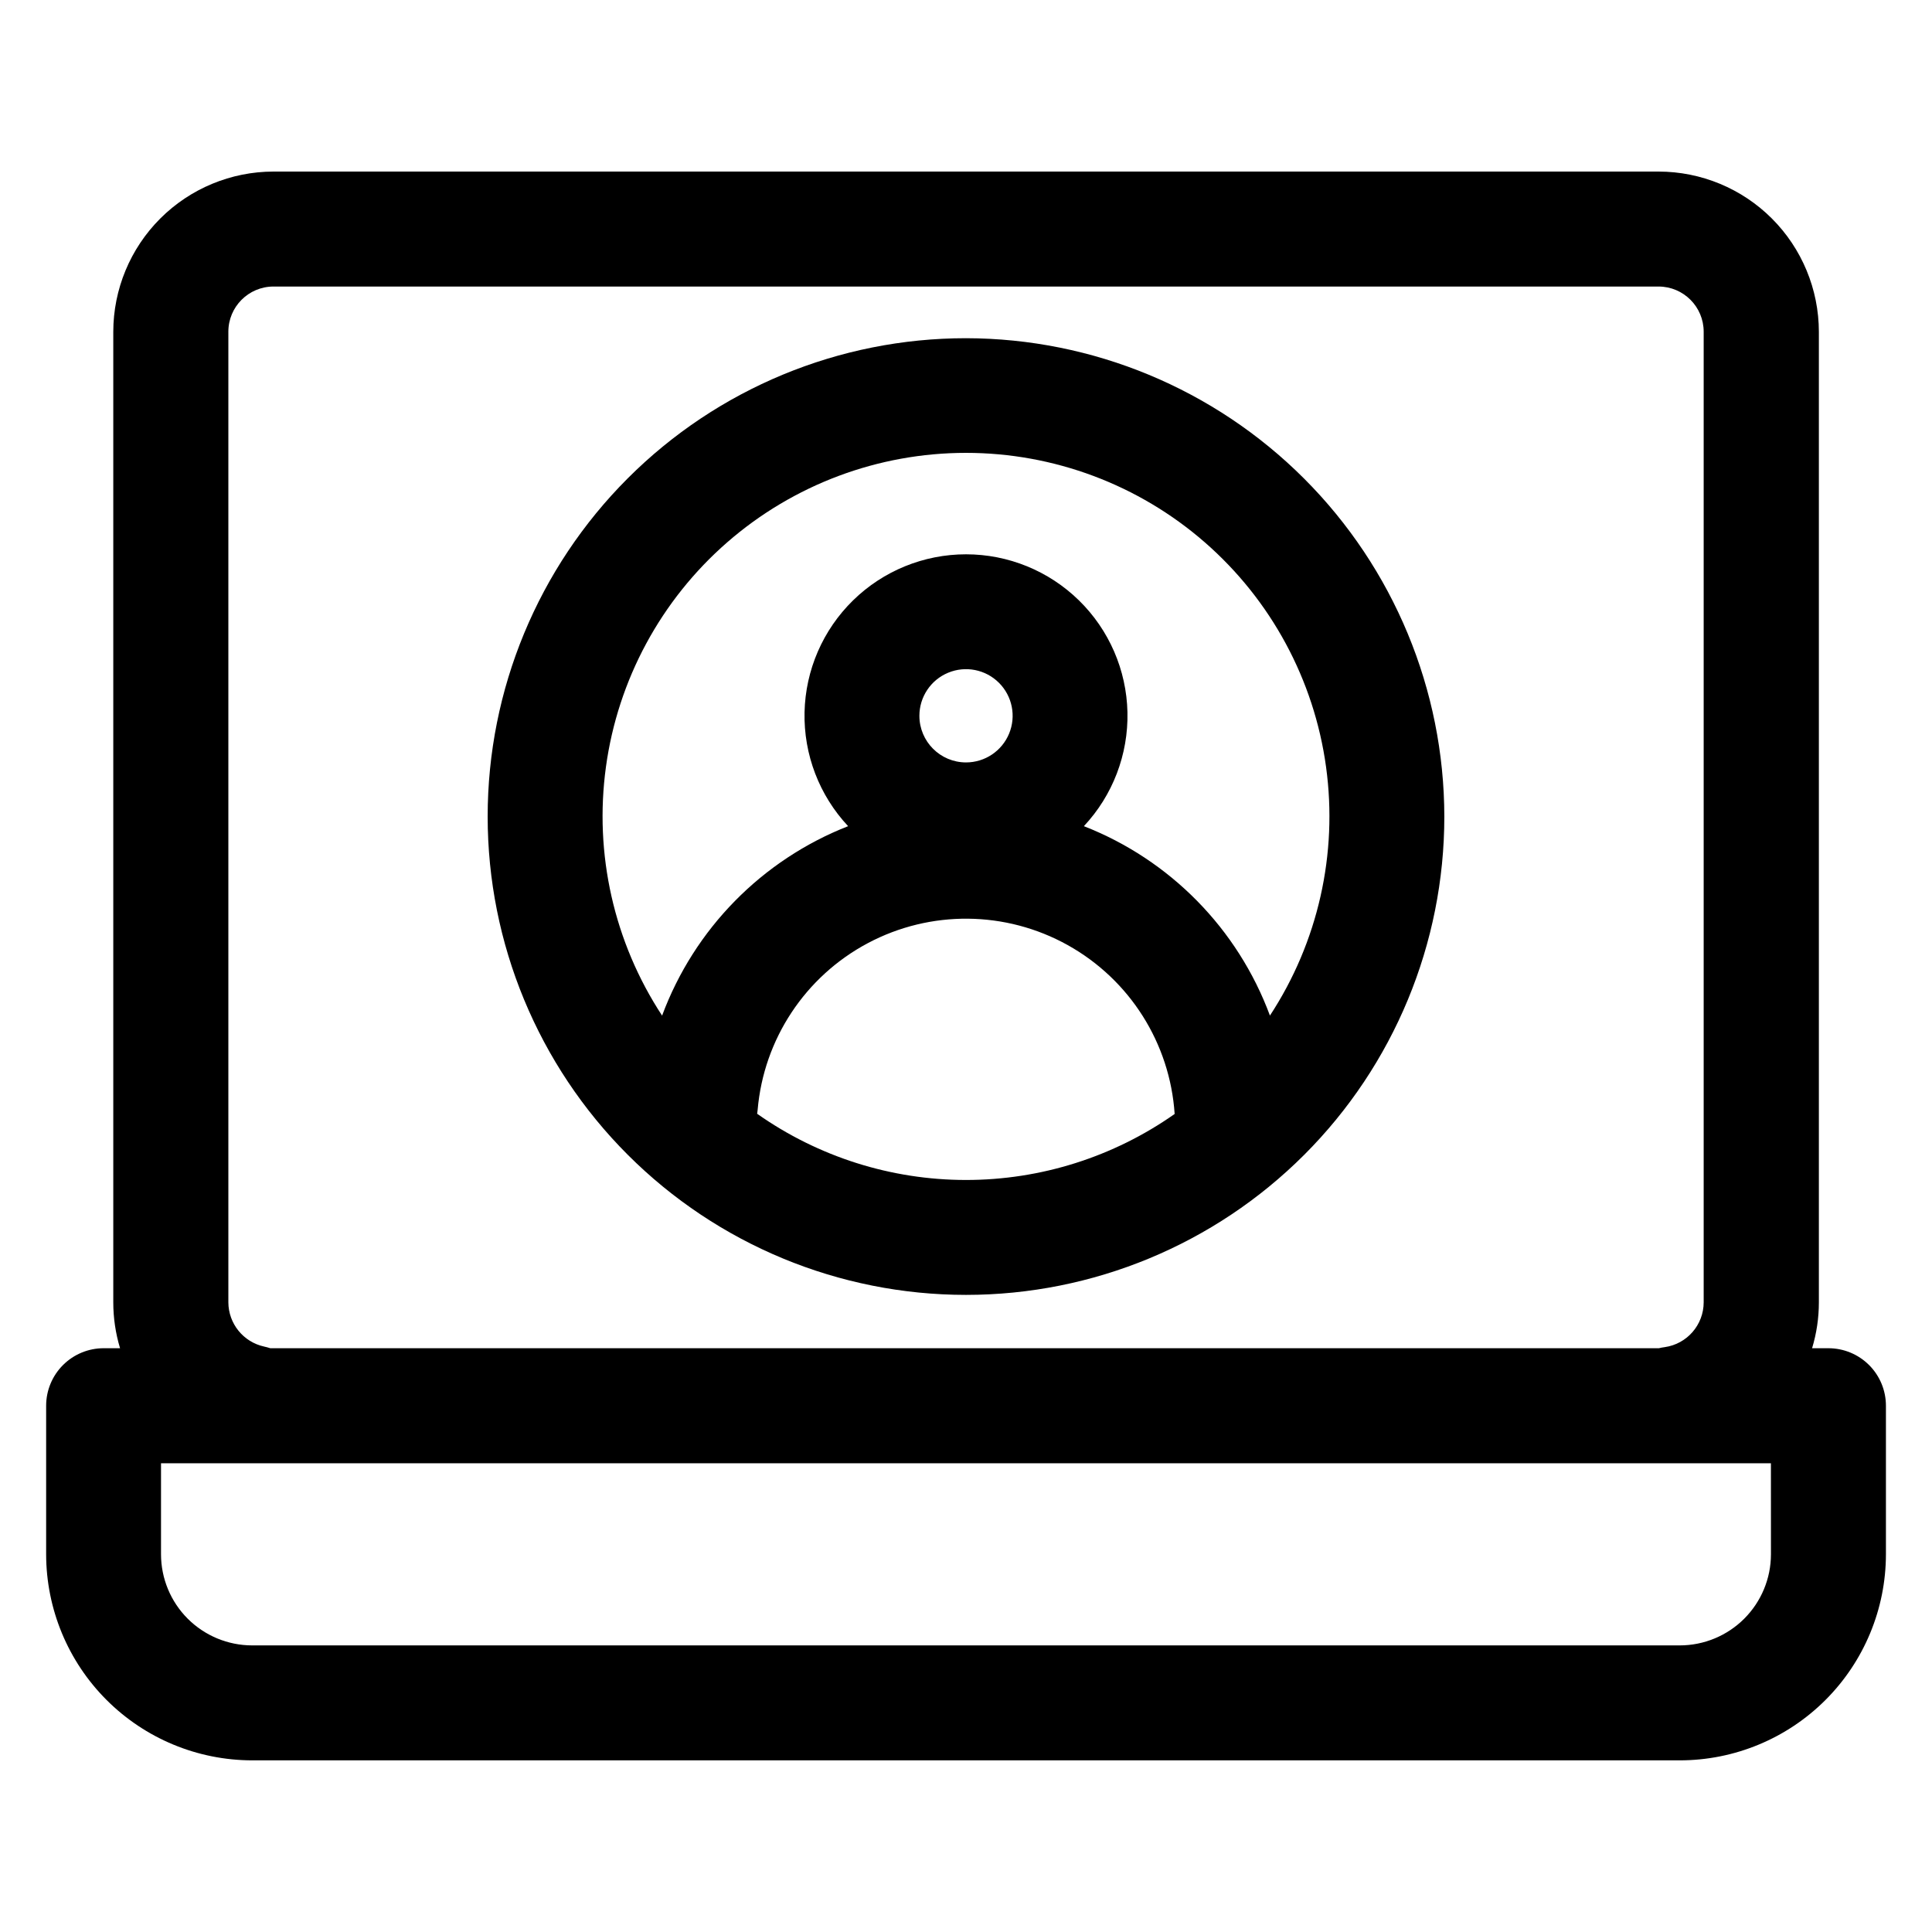 <?xml version="1.0" encoding="UTF-8"?>
<!-- Uploaded to: ICON Repo, www.svgrepo.com, Generator: ICON Repo Mixer Tools -->
<svg fill="#000000" width="800px" height="800px" version="1.1" viewBox="144 144 512 512" xmlns="http://www.w3.org/2000/svg">
 <path d="m480.54 413.12c-8.527-22.988-26.465-41.246-49.301-50.176 7.648-8.168 11.793-19.004 11.547-30.188-0.246-11.188-4.863-21.828-12.859-29.652-7.996-7.824-18.738-12.207-29.926-12.207s-21.934 4.383-29.93 12.207c-7.996 7.824-12.613 18.465-12.859 29.652-0.246 11.184 3.898 22.02 11.547 30.188-22.832 8.953-40.762 27.215-49.297 50.203-12.766-19.461-18.047-42.883-14.879-65.938 3.168-23.055 14.578-44.184 32.121-59.477 17.539-15.293 40.023-23.719 63.297-23.719 23.27 0 45.754 8.426 63.297 23.719 17.539 15.293 28.949 36.422 32.117 59.477 3.172 23.055-2.113 46.477-14.875 65.938zm-80.539-67.07c4.996 0 9.504-3.008 11.418-7.625 1.914-4.617 0.859-9.934-2.676-13.469-3.531-3.535-8.848-4.594-13.465-2.68-4.617 1.91-7.629 6.418-7.629 11.414 0 6.82 5.527 12.352 12.352 12.359zm-55.34 93.117c16.188 11.406 35.504 17.531 55.309 17.539 19.805 0.012 39.125-6.098 55.324-17.492-1.242-18.758-11.91-35.605-28.336-44.754-16.426-9.145-36.367-9.34-52.969-0.52-16.602 8.824-27.598 25.461-29.207 44.191-0.043 0.359-0.086 0.699-0.129 1.027zm55.34-205.54c-33.621 0-65.863 13.355-89.637 37.129-23.773 23.773-37.129 56.016-37.129 89.637 0 33.621 13.355 65.863 37.129 89.637 23.773 23.773 56.016 37.129 89.637 37.129 33.617 0 65.863-13.355 89.637-37.129 23.77-23.773 37.125-56.016 37.125-89.637-0.047-33.605-13.422-65.82-37.184-89.582-23.762-23.762-55.977-37.133-89.578-37.184zm213.32 322.28c-0.008 6.402-2.559 12.543-7.09 17.07-4.531 4.523-10.672 7.066-17.074 7.07h-378.36c-6.398-0.012-12.531-2.559-17.055-7.082-4.523-4.527-7.066-10.66-7.07-17.059v-24.129h426.64zm-399.33-55.055c0.562 0.121 1.113 0.27 1.66 0.449h367.94c0.516-0.133 1.043-0.23 1.57-0.293 5.918-0.84 10.32-5.898 10.332-11.875v-257.21c0.008-6.613-5.34-11.977-11.953-11.988h-367.07c-6.609 0.012-11.961 5.375-11.953 11.988v257.21c0.027 5.644 3.969 10.516 9.48 11.719zm414.56 0.449h-4.332c1.195-3.945 1.801-8.047 1.801-12.168v-257.21c-0.016-11.262-4.496-22.055-12.457-30.016-7.965-7.961-18.762-12.434-30.023-12.441h-367.07c-11.254 0.016-22.047 4.492-30.004 12.449-7.957 7.961-12.434 18.75-12.445 30.008v257.21c0 4.121 0.605 8.219 1.797 12.16h-4.332c-4.047-0.004-7.93 1.602-10.789 4.461-2.863 2.859-4.469 6.738-4.469 10.785v39.367c0.016 14.473 5.766 28.352 16 38.59 10.23 10.234 24.105 15.996 38.582 16.016h378.36c14.48-0.008 28.363-5.766 38.605-16.004 10.242-10.238 16-24.121 16.016-38.602v-39.367c0-4.043-1.602-7.918-4.457-10.777-2.856-2.856-6.731-4.465-10.77-4.469z" fill-rule="evenodd"/>
</svg>